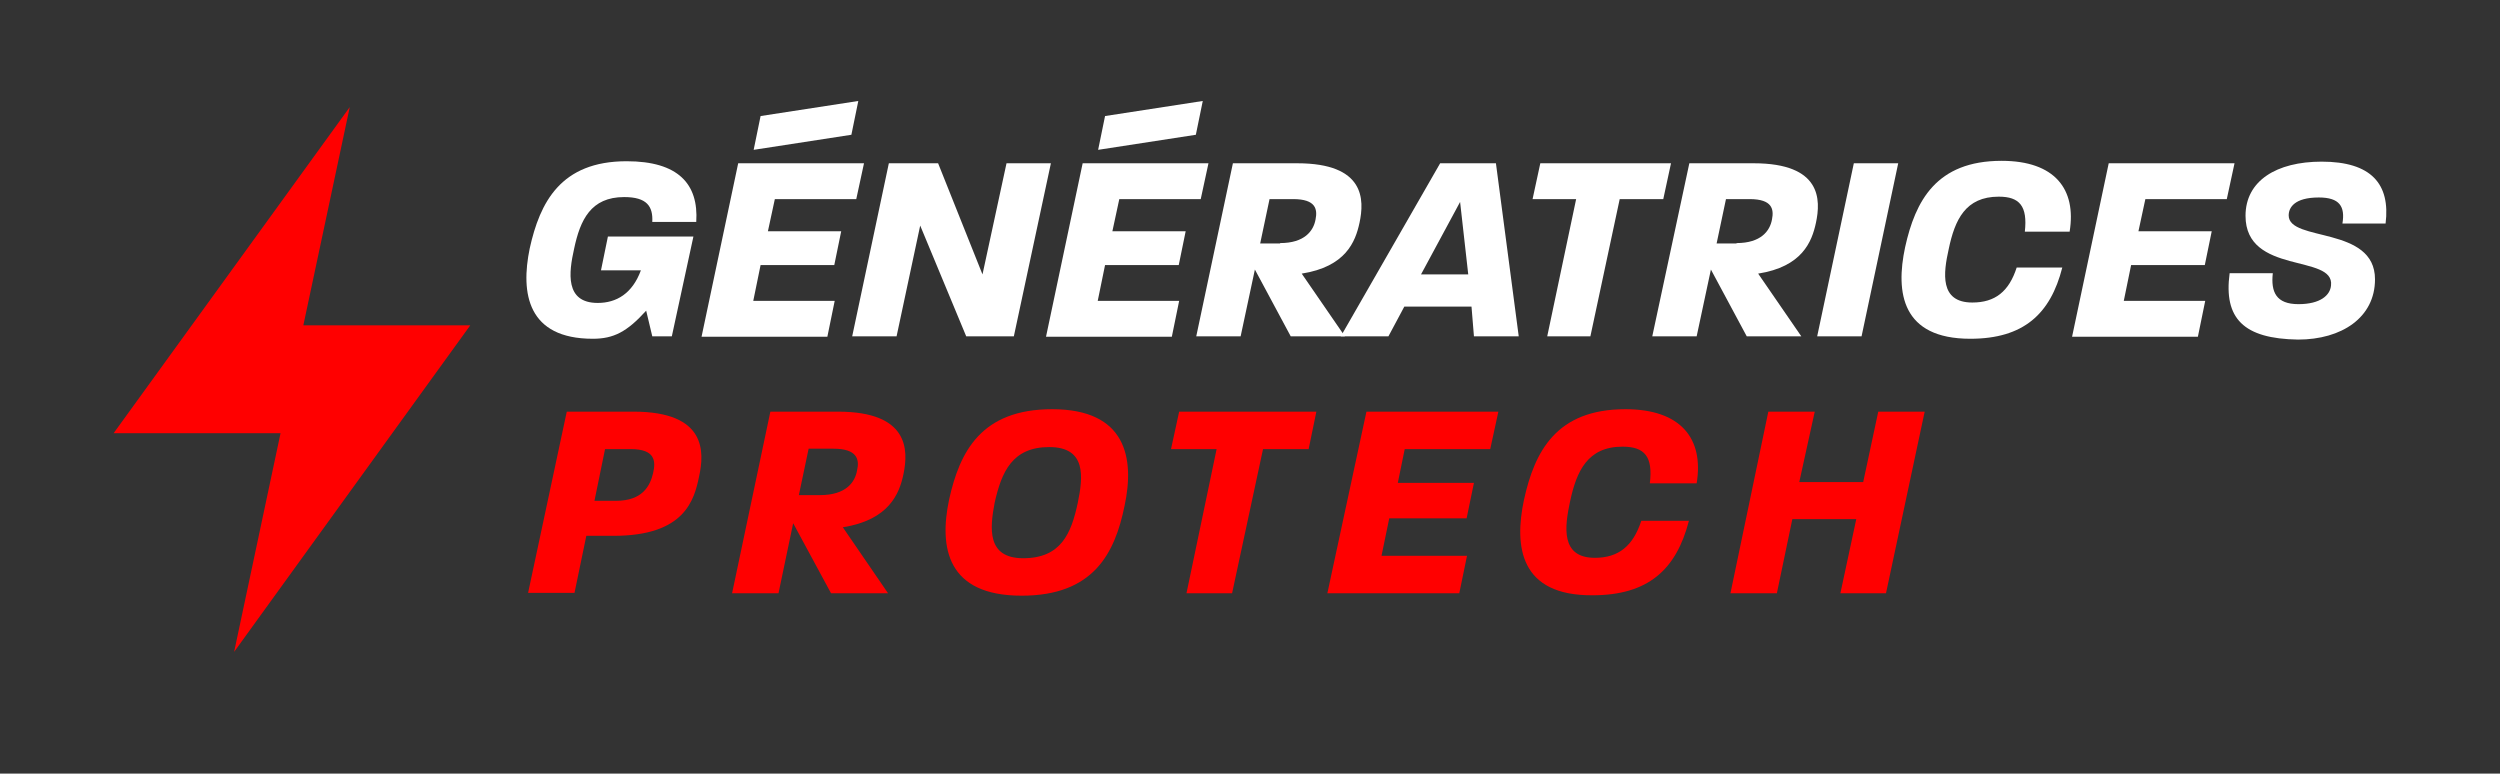 <svg xml:space="preserve" style="enable-background:new 0 0 614 190;" viewBox="0 0 614 190" y="0px" x="0px" xmlns:xlink="http://www.w3.org/1999/xlink" xmlns="http://www.w3.org/2000/svg" id="Layer_1" version="1.1">
<rect x="0" y="0" width="614" height="190" fill="#333333" stroke="none"/>
<style type="text/css">
	.st0{fill:#FF0000;}
	.st1{fill:#FFFFFF;}
</style>
<g>
	<polygon points="115.5,79.9 74.5,79.9 85.9,26.3 27.9,106.4 68.9,106.4 57.5,160.1" class="st0"></polygon>
	<g>
		<path d="M130.1,61c2.5-11.3,7.6-21.4,23.8-21.4c12.7,0,17.7,5.6,17.1,14.9h-10.8c0.2-3.8-1.3-6.1-6.9-6.1
			c-8.2,0-10.8,5.6-12.3,12.7c-1.3,5.8-2.3,13.3,5.8,13.3c4.6,0,8.5-2.3,10.6-8h-9.8l1.7-8.3h21L165,82.6h-4.8l-1.5-6.3
			c-4.7,5.2-8,6.9-13.1,6.9C129.6,83.2,127.8,72.1,130.1,61z" class="st1"></path>
		<path d="M181.3,40.1h30.9l-1.9,8.8h-20l-1.7,7.9h18l-1.7,8.3h-18.1l-1.8,8.8h20l-1.8,8.8h-30.9L181.3,40.1z
			 M186.8,28.5l24-3.7l-1.7,8.3l-24,3.7L186.8,28.5z" class="st1"></path>
		<path d="M218.3,40.1h12.1l10.9,27.3l5.9-27.3h10.9l-9.1,42.5h-11.7L226,55.4l-5.8,27.2h-10.9L218.3,40.1z" class="st1"></path>
		<path d="M265.9,40.1h30.9l-1.9,8.8h-20l-1.7,7.9h18l-1.7,8.3h-18.1l-1.8,8.8h20l-1.8,8.8h-30.9L265.9,40.1z
			 M271.4,28.5l24-3.7l-1.7,8.3l-24,3.7L271.4,28.5z" class="st1"></path>
		<path d="M302.8,40.1h15.8c16.7,0,16.5,9,15.3,14.6c-1,4.7-3.4,10.8-14.2,12.5l10.6,15.4h-13.3l-8.8-16.4l-3.5,16.4
			h-10.9L302.8,40.1z M314.4,59.7c6,0,8.2-3,8.7-5.8c0.5-2.5,0.1-5-5.5-5h-5.8l-2.3,10.9H314.4z" class="st1"></path>
		<path d="M353.7,40.1h13.7l5.6,42.5h-11l-0.6-7.3h-16.5l-3.9,7.3h-11.7L353.7,40.1z M360.6,67.4l-2-17.8l-9.6,17.8
			H360.6z" class="st1"></path>
		<path d="M387.1,48.9h-10.7l1.9-8.8h32.1l-1.9,8.8h-10.7l-7.2,33.7H380L387.1,48.9z" class="st1"></path>
		<path d="M414.9,40.1h15.8c16.7,0,16.5,9,15.3,14.6c-1,4.7-3.4,10.8-14.2,12.5l10.6,15.4H429l-8.8-16.4l-3.5,16.4
			h-10.9L414.9,40.1z M426.5,59.7c6,0,8.2-3,8.7-5.8c0.5-2.5,0.1-5-5.5-5h-5.8l-2.3,10.9H426.5z" class="st1"></path>
		<path d="M455.3,40.1h10.9l-9,42.5h-10.9L455.3,40.1z" class="st1"></path>
		<path d="M467.9,60.7c2.5-11.3,7.6-21.2,23.7-21.2c13.1,0,18.4,7,16.7,17.4h-11c0.7-6.3-1.3-8.6-6.4-8.6
			c-8.2,0-10.8,5.7-12.3,12.9c-1.3,5.8-2.3,13.1,5.8,13.1c5.6,0,9-2.7,10.9-8.6h11.2c-2.9,11.4-9.5,17.5-22.6,17.5
			C467.1,83.2,465.5,71.9,467.9,60.7z" class="st1"></path>
		<path d="M517.9,40.1h30.9l-1.9,8.8h-20l-1.7,7.9h18l-1.7,8.3h-18.1l-1.8,8.8h20l-1.8,8.8h-30.9L517.9,40.1z" class="st1"></path>
		<path d="M547.6,67.1h10.6c-0.5,4.6,0.8,7.6,6.3,7.6c5.4,0,7.8-2.2,8-4.6c0.9-7.8-21-2.5-21-17.1
			c0-8.6,7.6-13.3,18.7-13.3c12.2,0,16.9,5.5,15.7,15.2h-10.6c0.7-4.2-0.7-6.4-5.8-6.4c-6,0-7.4,2.5-7.4,4.4
			c0,6.6,21.2,2.5,21.2,15.7c0,9.4-8.2,14.8-18.9,14.8C551,83.2,546.1,78.2,547.6,67.1z" class="st1"></path>
	</g>
	<g>
		<path d="M139.2,101.1h16.4c18,0,17.4,10,16.1,15.9c-1.2,5.9-3.6,14.6-21,14.6H144l-2.9,14h-11.4L139.2,101.1z
			 M151.3,123c6.6,0,8.4-3.8,9.1-6.8s0.5-5.9-5.5-5.9h-6.3L146,123H151.3z" class="st0"></path>
		<path d="M189.2,101.1h16.6c17.5,0,17.3,9.5,16.1,15.3c-1,4.9-3.6,11.3-14.9,13.1l11.1,16.2h-14l-9.3-17.2l-3.6,17.2
			h-11.4L189.2,101.1z M201.4,121.6c6.3,0,8.6-3.1,9.1-6.1c0.6-2.6,0.1-5.3-5.8-5.3h-6.1l-2.4,11.4H201.4z" class="st0"></path>
		<path d="M233.1,122.7c2.6-11.8,7.9-22.2,25.3-22.2c18.2,0,20.3,12,17.8,23.7c-2.4,11.8-7.7,22.1-25.3,22.1
			C232.6,146.3,230.6,134.5,233.1,122.7z M251.3,137.1c9.3,0,11.8-6.1,13.4-13.6c1.3-6.3,2.2-13.7-7-13.7c-9.1,0-11.7,6.1-13.4,13.6
			C243.1,129.7,242.3,137.1,251.3,137.1z" class="st0"></path>
		<path d="M298.8,110.3h-11.2l2-9.2h33.7l-1.9,9.2h-11.2l-7.6,35.4h-11.2L298.8,110.3z" class="st0"></path>
		<path d="M335.6,101.1h32.4l-2,9.2h-21l-1.7,8.3H362l-1.8,8.7h-19l-1.9,9.2h21l-1.9,9.2h-32.4L335.6,101.1z" class="st0"></path>
		<path d="M374.3,122.7c2.6-11.8,7.9-22.2,24.9-22.2c13.7,0,19.3,7.3,17.5,18.2h-11.5c0.8-6.6-1.3-9-6.7-9
			c-8.6,0-11.3,6-12.9,13.5c-1.3,6.1-2.4,13.8,6.1,13.8c5.8,0,9.4-2.9,11.4-9.1h11.7c-3.1,12-10,18.3-23.7,18.3
			C373.4,146.3,371.8,134.4,374.3,122.7z" class="st0"></path>
		<path d="M434.3,101.1h11.4l-3.8,17.3h15.7l3.7-17.3h11.4l-9.5,44.6H452l3.9-18.2h-15.7l-3.8,18.2h-11.4L434.3,101.1z" class="st0"></path>
	</g>
</g>
</svg>
